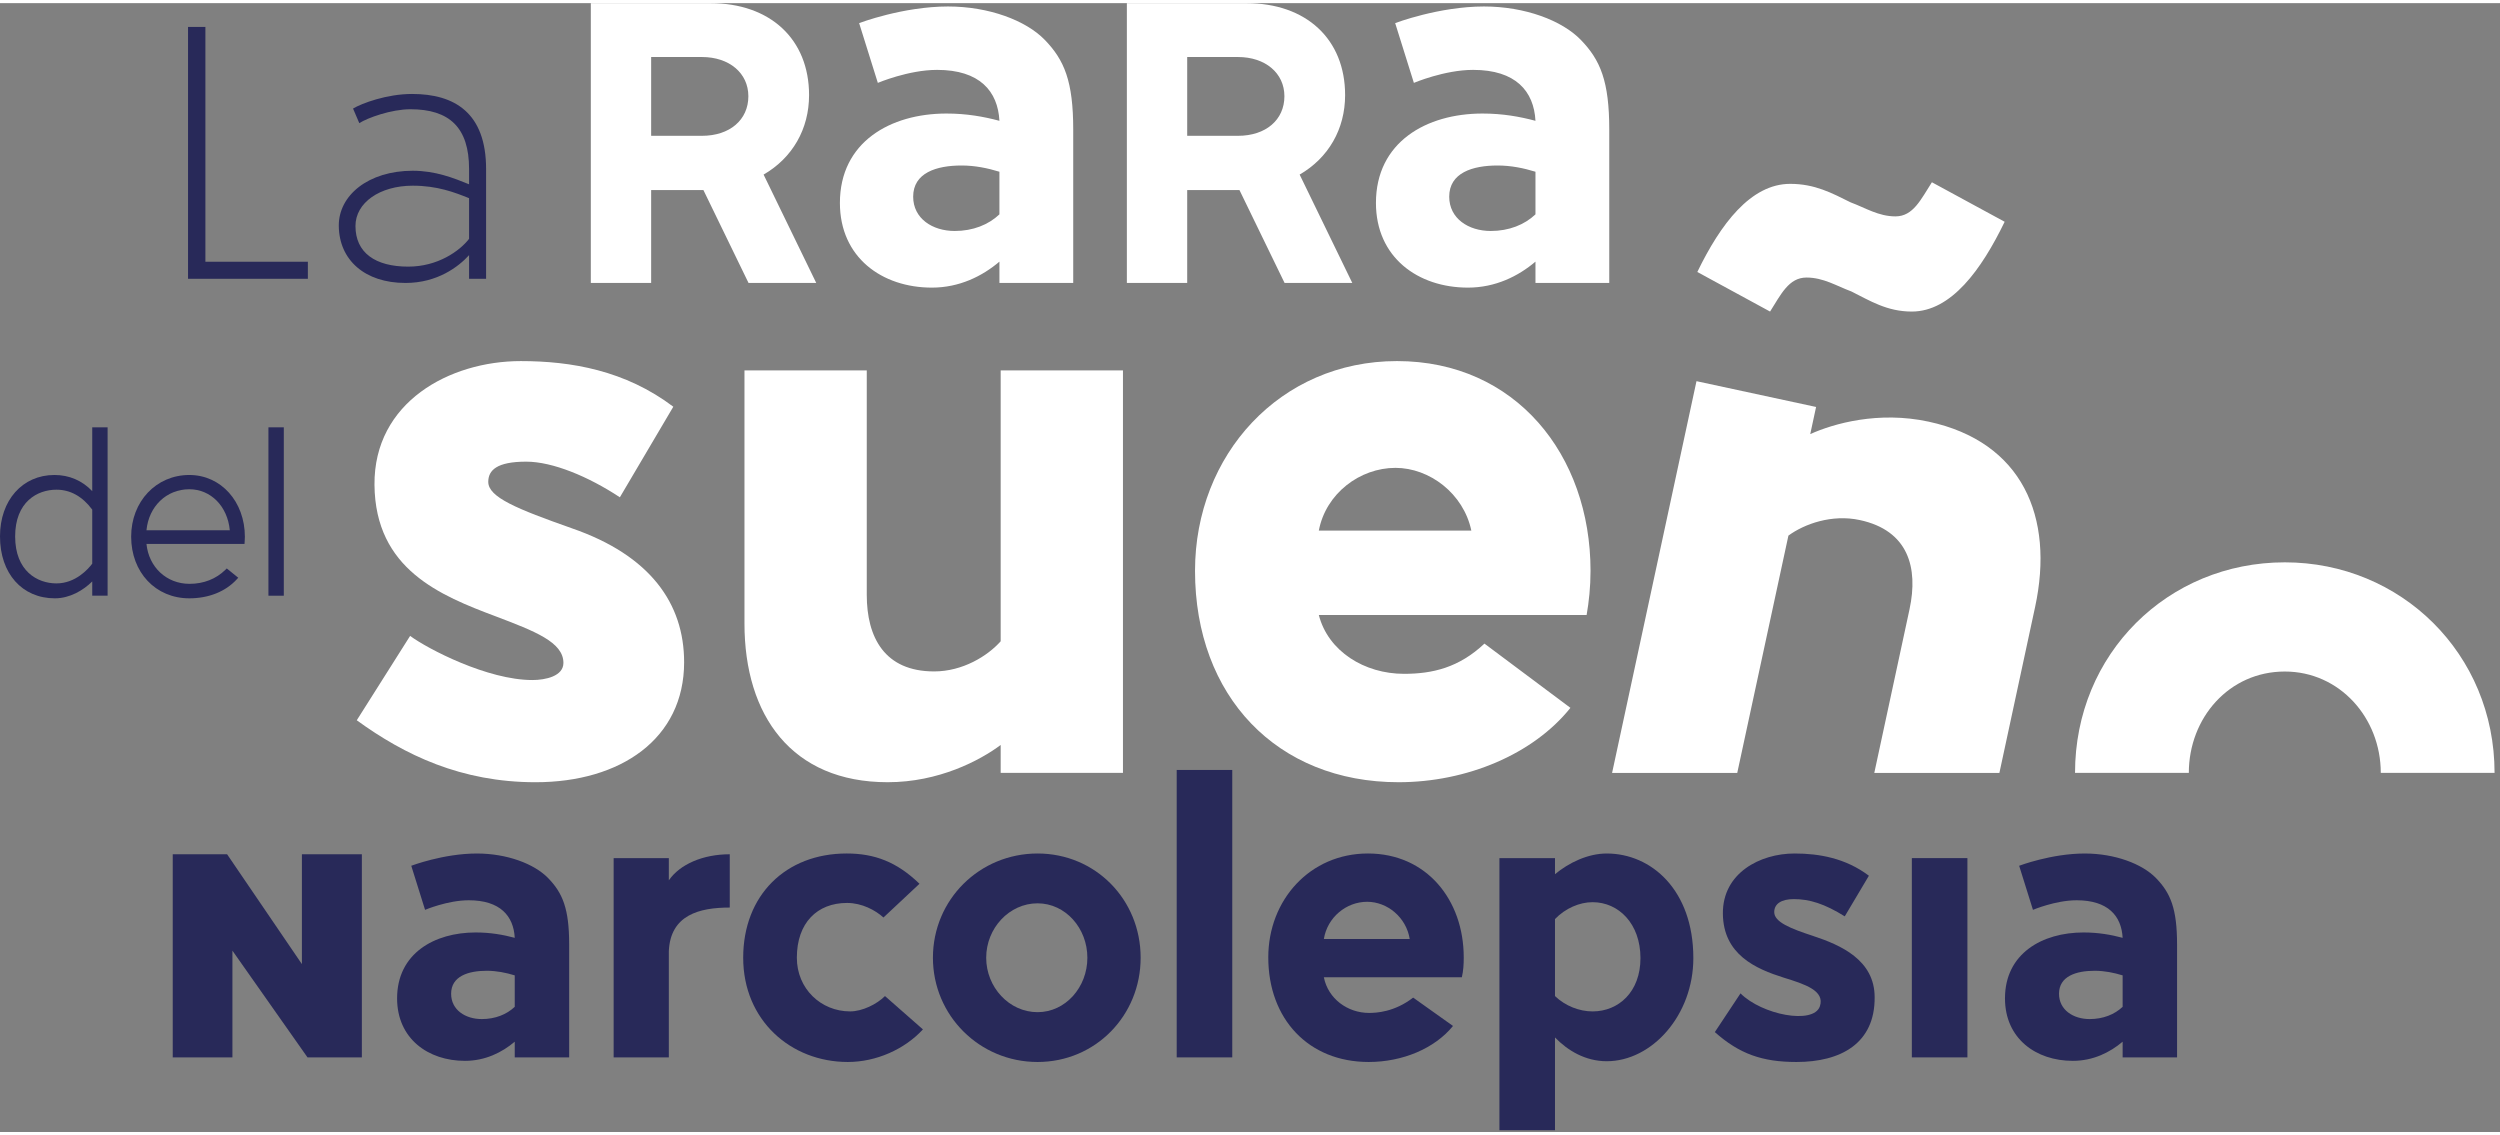 <svg width="185" height="84" viewBox="0 0 423 191" fill="none" xmlns="http://www.w3.org/2000/svg">
<rect x="0" y="0" width="423" height="191" fill="#808080" stroke="none"/>
<path d="M71.921 153.413L69.587 145.956C69.587 145.956 75.033 143.881 80.676 143.881C85.799 143.881 90.403 145.633 92.736 148.032C95.201 150.562 96.303 153.219 96.303 159.251V178.38H87.095V175.721C84.955 177.537 82.102 178.963 78.665 178.963C72.44 178.963 67.188 175.202 67.188 168.393C67.188 160.806 73.478 157.24 80.481 157.24C83.01 157.24 85.149 157.629 87.095 158.148C86.901 154.452 84.631 151.793 79.314 151.793C75.747 151.793 71.921 153.414 71.921 153.414V153.413ZM87.095 169.818V164.502C85.604 164.048 84.047 163.723 82.361 163.723C79.249 163.723 76.331 164.631 76.331 167.614C76.331 170.338 78.73 171.894 81.518 171.894C83.788 171.894 85.734 171.116 87.095 169.819V169.818Z" fill="#282959"/>
<path d="M103.828 144.659H113.166V148.42C115.046 145.696 118.937 144.01 123.476 144.01V153.025C118.353 153.025 113.426 154.257 113.166 160.418V178.379H103.828V144.659Z" fill="#282959"/>
<path d="M155.577 149.003L149.481 154.71C148.12 153.478 145.85 152.245 143.321 152.245C138.263 152.245 134.827 155.618 134.827 161.517C134.827 166.77 138.912 170.596 143.84 170.596C145.915 170.596 148.38 169.364 149.741 168.002L156.16 173.643C153.048 177.016 148.25 179.155 143.451 179.155C133.789 179.155 125.748 172.087 125.748 161.516C125.748 150.946 132.946 143.878 143.256 143.878C147.99 143.878 151.751 145.305 155.577 149.001V149.003Z" fill="#282959"/>
<path d="M175.554 179.156C165.762 179.156 157.851 171.31 157.851 161.517C157.851 151.662 165.762 143.879 175.554 143.879C185.346 143.879 192.997 151.662 192.997 161.517C192.997 171.309 185.346 179.156 175.554 179.156ZM175.554 152.31C170.755 152.31 166.865 156.525 166.865 161.517C166.865 166.509 170.755 170.726 175.554 170.726C180.288 170.726 183.983 166.51 183.983 161.517C183.983 156.524 180.288 152.31 175.554 152.31Z" fill="#282959"/>
<path d="M208.499 178.378H199.097V129.744H208.499V178.378Z" fill="#282959"/>
<path d="M247.666 161.453C247.666 162.685 247.602 163.722 247.342 164.825H223.997C224.711 168.456 228.018 170.855 231.649 170.855C232.816 170.855 235.929 170.726 239.106 168.262L245.849 173.06C242.736 176.886 237.289 179.155 231.583 179.155C221.402 179.155 214.593 171.892 214.593 161.452C214.593 151.725 221.662 143.878 231.453 143.878C241.374 143.878 247.664 151.725 247.664 161.452L247.666 161.453ZM223.998 158.341H238.524C237.941 154.71 234.763 152.051 231.326 152.051C227.76 152.051 224.583 154.71 223.998 158.341Z" fill="#282959"/>
<path d="M263.105 147.382C265.439 145.437 268.681 143.88 271.859 143.88C279.381 143.88 286.514 150.041 286.514 161.583C286.514 171.246 279.51 179.027 271.859 179.027C268.228 179.027 265.245 177.211 263.105 175.006V190.699H253.702V144.659H263.105V147.383V147.382ZM263.105 154.969V168.004C264.856 169.69 267.255 170.598 269.46 170.598C273.87 170.598 277.566 167.29 277.566 161.583C277.566 155.748 273.87 152.117 269.46 152.117C267.255 152.117 264.856 153.155 263.105 154.97V154.969Z" fill="#282959"/>
<path d="M317.19 168.198C317.255 176.043 311.419 179.156 303.962 179.156C298.19 179.156 294.3 177.794 290.15 174.097L294.494 167.548C298.125 171.179 306.815 172.865 307.917 169.753C308.825 167.094 305.387 165.992 301.821 164.889C297.087 163.398 291.576 160.999 291.511 154.06C291.446 147.187 297.801 143.879 303.637 143.879C307.788 143.879 312.261 144.658 316.217 147.64L312.132 154.514C308.694 152.374 306.166 151.596 303.507 151.596C301.433 151.596 300.2 152.374 300.2 153.8C300.2 155.487 302.988 156.588 306.75 157.821C311.484 159.378 317.19 161.908 317.19 168.198Z" fill="#282959"/>
<path d="M323.483 144.659H332.886V178.378H323.483V144.659Z" fill="#282959"/>
<path d="M343.976 153.413L341.642 145.956C341.642 145.956 347.088 143.881 352.731 143.881C357.854 143.881 362.457 145.633 364.791 148.032C367.256 150.562 368.358 153.219 368.358 159.251V178.38H359.15V175.721C357.01 177.537 354.157 178.963 350.72 178.963C344.495 178.963 339.243 175.202 339.243 168.393C339.243 160.806 345.533 157.24 352.535 157.24C355.064 157.24 357.204 157.629 359.15 158.148C358.956 154.452 356.686 151.793 351.369 151.793C347.802 151.793 343.976 153.414 343.976 153.414V153.413ZM359.15 169.818V164.502C357.659 164.048 356.102 163.723 354.416 163.723C351.303 163.723 348.386 164.631 348.386 167.614C348.386 170.338 350.785 171.894 353.573 171.894C355.843 171.894 357.789 171.116 359.15 169.819V169.818Z" fill="#282959"/>
<path d="M51.082 144.01H61.227V178.379H52.03L39.325 160.318V178.379H29.227V144.01H38.425L51.082 162.593V144.01Z" fill="#282959"/>
<path d="M96.771 88.858C87.474 85.574 82.614 83.609 82.614 81.001C82.614 79.036 84.053 77.58 89.032 77.58C93.486 77.58 99.514 80.07 104.882 83.609L113.924 68.285C105.797 62.138 96.635 60.563 88.119 60.563C76.078 60.563 63.243 67.506 63.362 81.509C63.497 95.802 74.504 100.237 83.935 103.777C90.472 106.266 95.331 108.113 95.331 111.634C95.331 113.87 92.318 114.53 90.082 114.53C82.496 114.53 72.404 109.281 69.391 107.063L60.365 121.337C68.477 127.23 78.044 131.82 90.608 131.82C105.018 131.82 115.754 124.471 115.754 111.516C115.754 101.559 109.996 93.432 96.772 88.86L96.771 88.858Z" fill="white"/>
<path d="M169.313 62.137V107.975C167.094 110.464 162.895 113.073 158.053 113.073C149.67 113.073 146.657 107.315 146.657 100.118V62.137H125.964V104.961C125.964 120.54 133.956 131.818 150.195 131.818C158.849 131.818 165.792 128.143 169.313 125.518V130.242H190.005V62.137H169.313Z" fill="white"/>
<path d="M269.118 96.054C269.118 76.411 256.418 60.562 236.368 60.562C216.591 60.562 202.198 76.411 202.198 96.054C202.198 117.271 216.065 131.818 236.64 131.818C248.154 131.818 259.432 127.093 265.714 119.236L251.168 108.365C246.85 112.429 242.396 113.479 237.553 113.479C230.864 113.479 224.718 109.669 223.143 103.522H268.457C268.846 101.286 269.117 98.798 269.117 96.055L269.118 96.054ZM223.144 89.248C224.33 82.966 230.086 78.63 236.115 78.63C241.873 78.63 247.629 82.966 248.951 89.248H223.144Z" fill="white"/>
<path d="M326.308 70.808C317.851 68.986 310.285 71.118 306.292 72.919L307.282 68.326L287.046 63.962L272.765 130.245H293.942L302.599 90.093C305.291 88.122 309.944 86.44 314.678 87.461C322.875 89.222 324.606 95.487 323.095 102.543L317.13 130.245H338.297L344.342 102.163C347.625 86.921 342.18 74.231 326.308 70.808ZM326.878 30.305C325.027 33.178 323.725 36.08 320.713 36.08C317.831 36.08 315.599 34.619 313.127 33.708C309.974 32.147 307.102 30.576 302.899 30.576C296.223 30.576 291.109 37.381 287.186 45.487L299.496 52.183C301.328 49.3 302.649 46.428 305.661 46.428C308.543 46.428 310.755 47.859 313.247 48.78C316.4 50.351 319.272 52.183 323.475 52.183C330.141 52.183 335.255 45.107 339.188 36.991L326.878 30.305Z" fill="white"/>
<path d="M386.588 94.615C366.809 94.615 351.095 110.075 351.095 130.242H370.349C370.349 120.946 377.156 113.09 386.588 113.09C395.884 113.09 402.828 120.947 402.828 130.242H422.08C422.08 110.075 406.231 94.615 386.588 94.615Z" fill="white"/>
<path d="M52.092 43.757V46.637H31.814V4.022H34.753V43.758H52.093L52.092 43.757Z" fill="#282959"/>
<path d="M79.367 28.064C79.367 21.068 76.075 17.952 69.433 17.952C66.2 17.952 62.145 19.423 60.793 20.304L59.734 17.835C61.204 16.954 65.436 15.366 69.727 15.366C76.957 15.366 82.247 18.6 82.247 28.064V46.637H79.367V42.64C77.603 44.581 74.017 47.344 68.609 47.344C61.733 47.344 57.383 43.464 57.323 37.704C57.264 32.531 62.319 28.358 69.843 28.358C73.665 28.358 76.779 29.592 79.366 30.651V28.064L79.367 28.064ZM79.367 33.001C76.898 32.002 73.958 30.885 69.844 30.885C64.26 30.885 60.145 33.765 60.145 37.704C60.145 42.23 63.496 44.581 69.08 44.581C74.076 44.581 77.779 41.936 79.367 39.879V33.002V33.001Z" fill="#282959"/>
<path d="M15.607 82.565C13.897 80.774 11.706 79.834 9.215 79.834C3.79 79.834 0 84.109 0 90.232C0 96.496 3.733 100.705 9.288 100.705C11.831 100.705 14.104 99.335 15.607 97.85V100.26H18.207V71.77H15.607V82.565H15.607ZM9.548 82.323C11.903 82.323 13.942 83.458 15.607 85.696V94.842C14.929 95.742 12.789 98.179 9.548 98.179C6.326 98.179 2.563 96.097 2.563 90.232C2.563 84.368 6.326 82.323 9.548 82.323Z" fill="#282959"/>
<path d="M32.035 79.834C26.423 79.834 22.192 84.32 22.192 90.269C22.192 96.316 26.331 100.705 32.035 100.705C35.298 100.705 38.142 99.572 40.04 97.514L40.311 97.22L38.372 95.649L38.133 95.882C36.546 97.432 34.45 98.253 32.071 98.253C28.182 98.253 25.173 95.434 24.783 91.496H41.37L41.395 91.148C41.395 91.148 41.433 90.613 41.433 90.307C41.433 84.337 37.392 79.835 32.034 79.835L32.035 79.834ZM24.783 89.192C25.168 85.145 28.163 82.249 32.035 82.249C35.679 82.249 38.506 85.145 38.881 89.192H24.783Z" fill="#282959"/>
<path d="M48.02 71.772H45.419V100.261H48.02V71.772Z" fill="#282959"/>
<path d="M129.2 29.007C134.095 26.174 136.895 21.294 136.895 15.559C136.895 6.107 130.334 0 120.181 0H99.967V47.345H110.175V31.63H119.019L126.652 47.345H138.11L129.201 29.008L129.2 29.007ZM126.623 15.75C126.623 19.756 123.467 22.447 118.77 22.447H110.175V9.115H118.77C123.395 9.115 126.623 11.842 126.623 15.75Z" fill="white"/>
<path d="M148.53 13.49L145.365 3.378C145.365 3.378 152.751 0.564 160.399 0.564C167.345 0.564 173.589 2.938 176.754 6.192C180.095 9.621 181.589 13.226 181.589 21.403V47.341H169.104V43.736C166.204 46.197 162.335 48.133 157.674 48.133C149.235 48.133 142.112 43.032 142.112 33.801C142.112 23.514 150.641 18.678 160.136 18.678C163.565 18.678 166.466 19.205 169.103 19.909C168.84 14.897 165.763 11.292 158.553 11.292C153.717 11.292 148.53 13.49 148.53 13.49ZM169.103 35.735V28.526C167.082 27.909 164.971 27.47 162.686 27.47C158.466 27.47 154.509 28.701 154.509 32.745C154.509 36.438 157.761 38.549 161.542 38.549C164.62 38.549 167.257 37.493 169.103 35.735Z" fill="white"/>
<path d="M219.899 29.007C224.794 26.174 227.593 21.294 227.593 15.559C227.593 6.107 221.033 0 210.88 0H190.666V47.345H200.874V31.63H209.718L217.351 47.345H228.808L219.9 29.008L219.899 29.007ZM217.322 15.75C217.322 19.756 214.166 22.447 209.469 22.447H200.874V9.115H209.469C214.094 9.115 217.322 11.842 217.322 15.75Z" fill="white"/>
<path d="M239.228 13.49L236.063 3.378C236.063 3.378 243.449 0.564 251.097 0.564C258.043 0.564 264.287 2.938 267.451 6.192C270.793 9.621 272.287 13.226 272.287 21.403V47.341H259.802V43.736C256.902 46.197 253.033 48.133 248.372 48.133C239.932 48.133 232.81 43.032 232.81 33.801C232.81 23.514 241.338 18.678 250.834 18.678C254.263 18.678 257.164 19.205 259.801 19.909C259.538 14.897 256.461 11.292 249.251 11.292C244.415 11.292 239.228 13.49 239.228 13.49ZM259.802 35.735V28.526C257.781 27.909 255.67 27.47 253.385 27.47C249.165 27.47 245.208 28.701 245.208 32.745C245.208 36.438 248.46 38.549 252.241 38.549C255.319 38.549 257.956 37.493 259.802 35.735Z" fill="white"/>
</svg>
